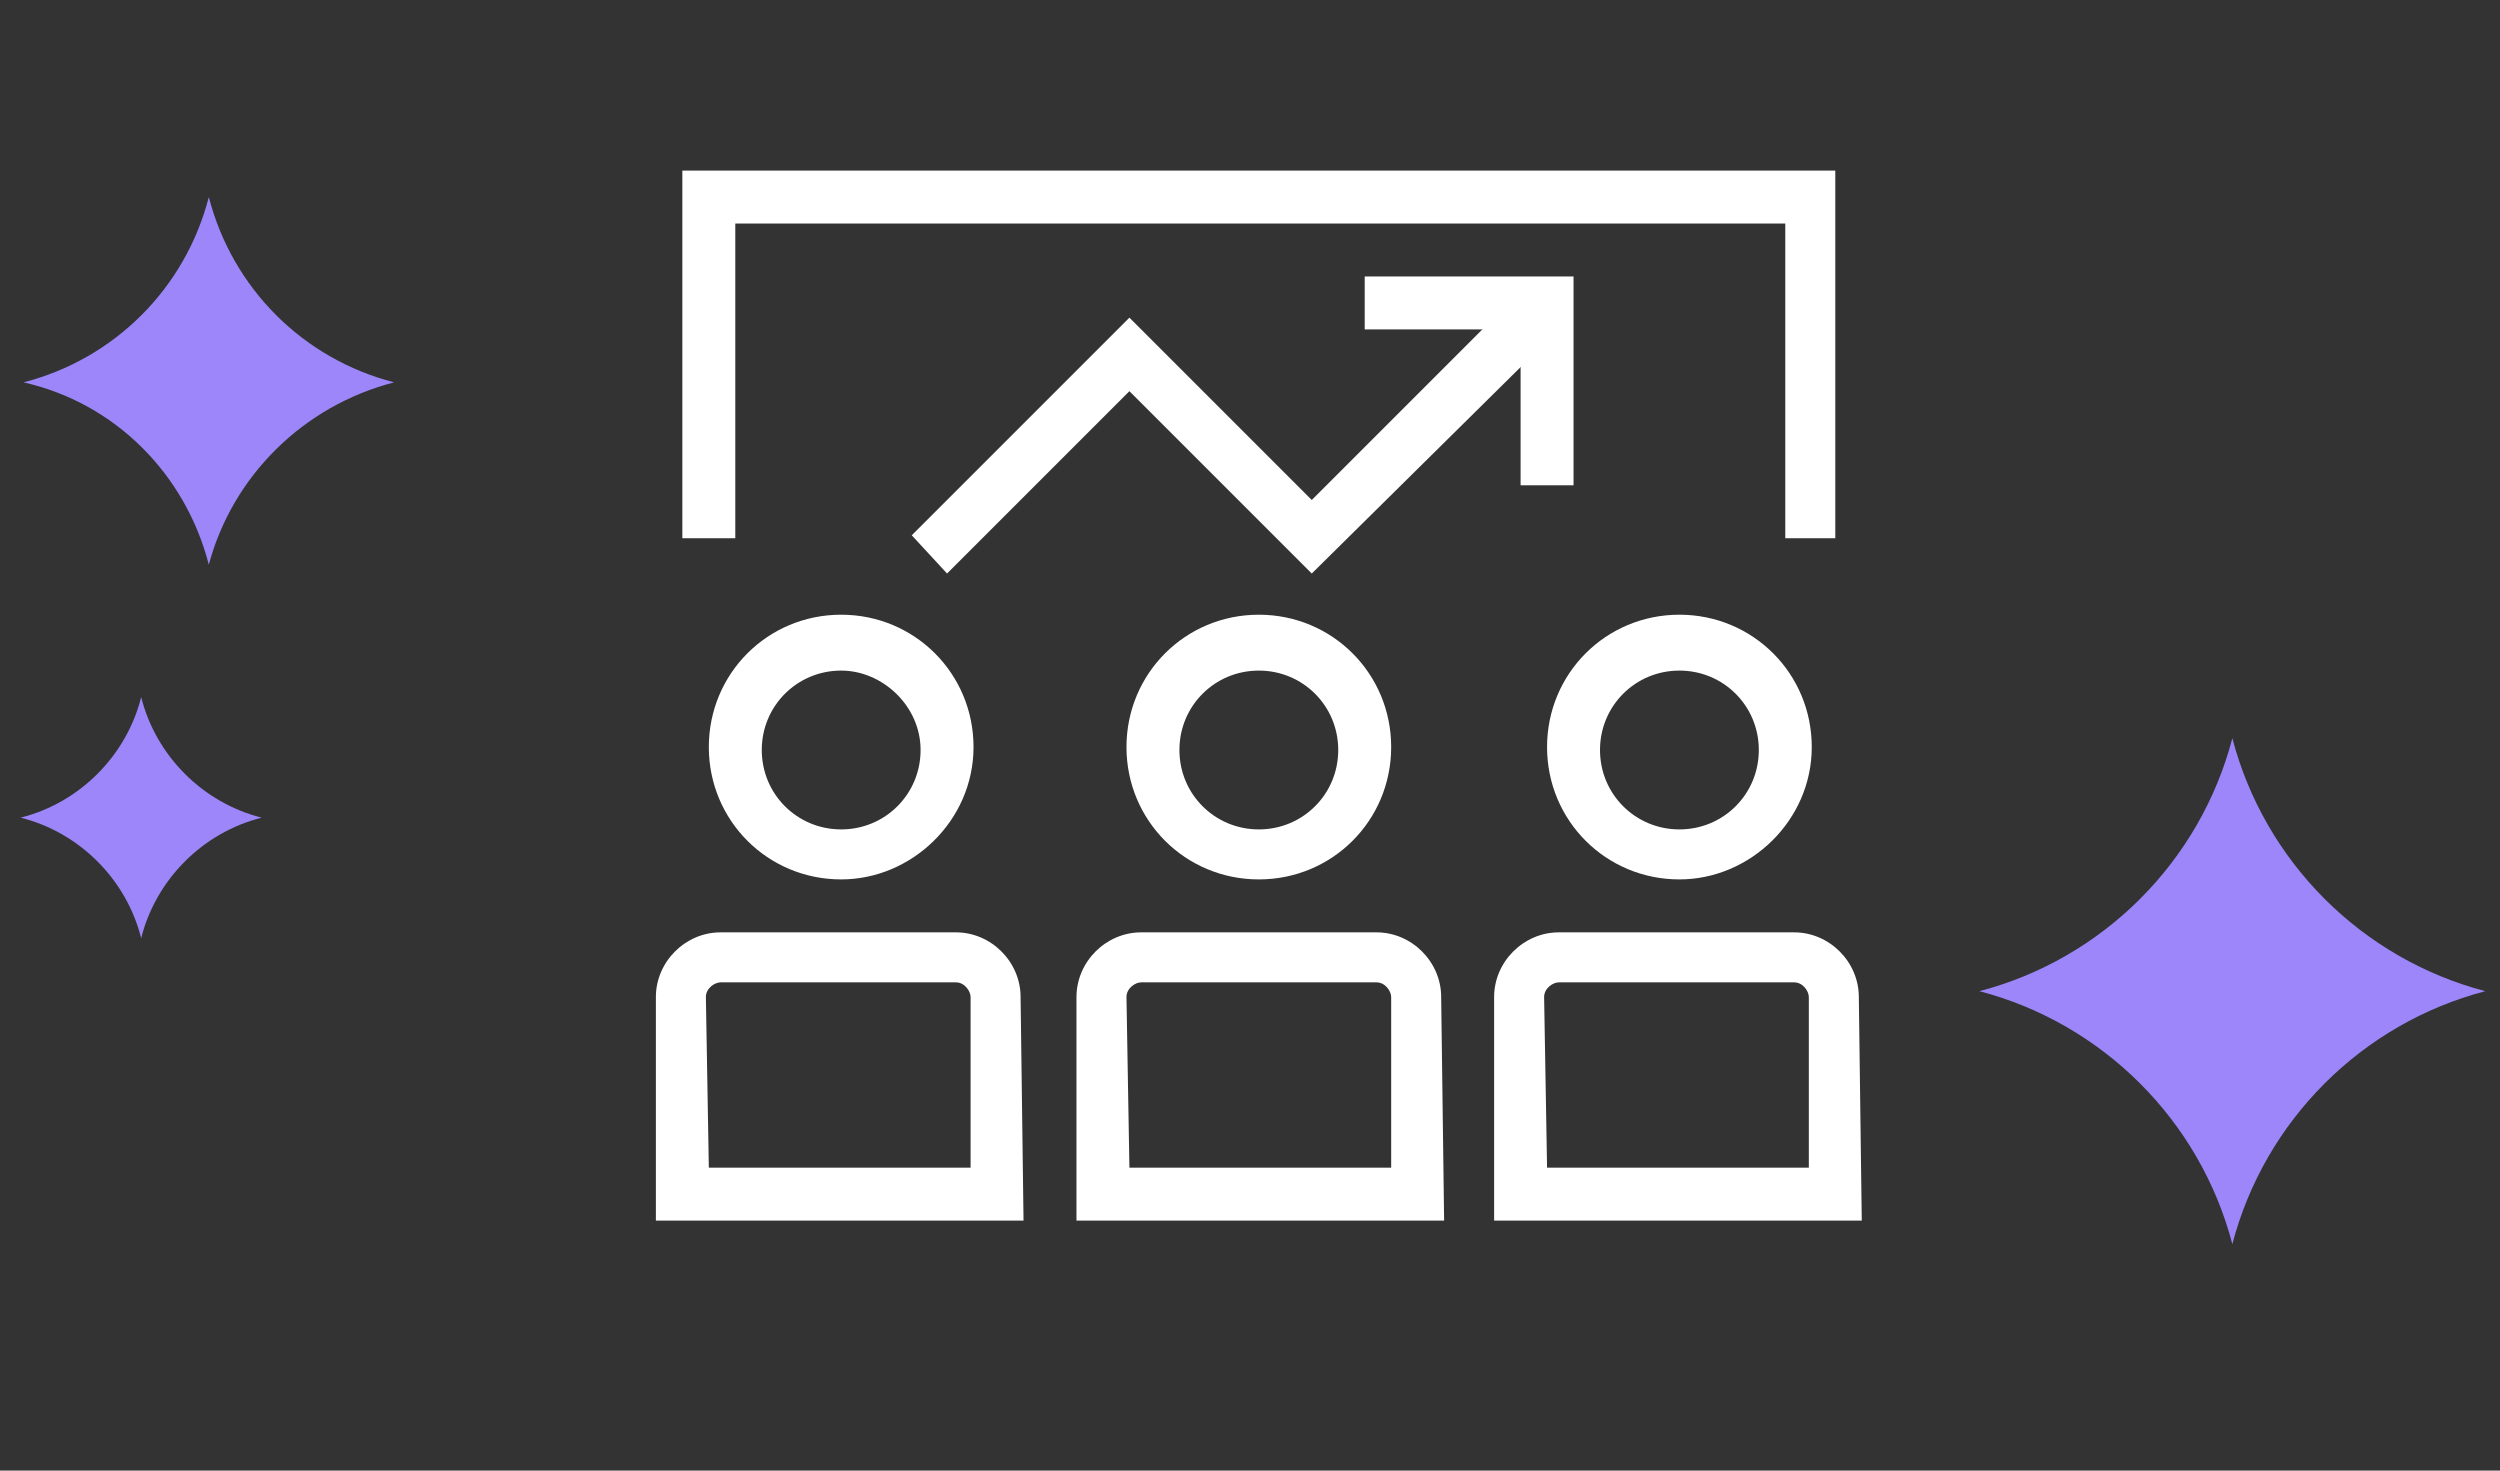 <?xml version="1.0" encoding="utf-8"?>
<!-- Generator: Adobe Illustrator 26.3.1, SVG Export Plug-In . SVG Version: 6.00 Build 0)  -->
<svg version="1.1" id="Capa_1" xmlns="http://www.w3.org/2000/svg" xmlns:xlink="http://www.w3.org/1999/xlink" x="0px" y="0px"
	 viewBox="0 0 85 50" style="enable-background:new 0 0 85 50;" xml:space="preserve">
<rect x="0" y="0" width="85" height="50" fill="#333333" stroke="none"/>
<style type="text/css">
	.st0{fill:#9C86F9;}
	.st1{fill:#FFFFFF;}
</style>
<path class="st0" d="M84.5,33.7c-4.2,1.1-7.5,4.4-8.6,8.6c-1.1-4.2-4.4-7.5-8.6-8.6c4.2-1.1,7.5-4.4,8.6-8.6
	C77,29.3,80.3,32.6,84.5,33.7z"/>
<path class="st0" d="M13.4,13c-3.1,0.8-5.5,3.2-6.3,6.2c-0.8-3.1-3.2-5.5-6.3-6.2c3.1-0.8,5.5-3.2,6.3-6.3
	C7.9,9.8,10.3,12.2,13.4,13z"/>
<path class="st0" d="M8.9,27.8c-2,0.5-3.6,2.1-4.1,4.1c-0.5-2-2.1-3.6-4.1-4.1c2-0.5,3.6-2.1,4.1-4.1C5.3,25.7,6.9,27.3,8.9,27.8z"
	/>
<g id="Conference_2_">
	<path class="st1" d="M28.6,29.9c-2.5,0-4.5-2-4.5-4.5s2-4.5,4.5-4.5s4.5,2,4.5,4.5S31,29.9,28.6,29.9z M28.6,22.8
		c-1.5,0-2.7,1.2-2.7,2.7s1.2,2.7,2.7,2.7s2.7-1.2,2.7-2.7S30,22.8,28.6,22.8z"/>
	<path class="st1" d="M34.8,41.5H22.3v-7.6c0-1.2,1-2.2,2.2-2.2h8c1.2,0,2.2,1,2.2,2.2L34.8,41.5L34.8,41.5z M24.1,39.7H33v-5.8
		c0-0.2-0.2-0.5-0.5-0.5h-8c-0.2,0-0.5,0.2-0.5,0.5L24.1,39.7L24.1,39.7z"/>
	<path class="st1" d="M42.8,29.9c-2.5,0-4.5-2-4.5-4.5s2-4.5,4.5-4.5s4.5,2,4.5,4.5S45.3,29.9,42.8,29.9z M42.8,22.8
		c-1.5,0-2.7,1.2-2.7,2.7s1.2,2.7,2.7,2.7s2.7-1.2,2.7-2.7S44.3,22.8,42.8,22.8z"/>
	<path class="st1" d="M49.1,41.5H36.6v-7.6c0-1.2,1-2.2,2.2-2.2h8c1.2,0,2.2,1,2.2,2.2L49.1,41.5L49.1,41.5z M38.4,39.7h8.9v-5.8
		c0-0.2-0.2-0.5-0.5-0.5h-8c-0.2,0-0.5,0.2-0.5,0.5L38.4,39.7L38.4,39.7z"/>
	<path class="st1" d="M57.1,29.9c-2.5,0-4.5-2-4.5-4.5s2-4.5,4.5-4.5s4.5,2,4.5,4.5S59.5,29.9,57.1,29.9z M57.1,22.8
		c-1.5,0-2.7,1.2-2.7,2.7s1.2,2.7,2.7,2.7s2.7-1.2,2.7-2.7S58.6,22.8,57.1,22.8z"/>
	<path class="st1" d="M63.3,41.5H50.8v-7.6c0-1.2,1-2.2,2.2-2.2h8c1.2,0,2.2,1,2.2,2.2L63.3,41.5L63.3,41.5z M52.6,39.7h8.9v-5.8
		c0-0.2-0.2-0.5-0.5-0.5h-8c-0.2,0-0.5,0.2-0.5,0.5L52.6,39.7L52.6,39.7z"/>
	<polygon class="st1" points="62.4,18.3 60.7,18.3 60.7,7.6 25,7.6 25,18.3 23.2,18.3 23.2,5.8 62.4,5.8 	"/>
	<polygon class="st1" points="53.5,16.5 51.7,16.5 51.7,11.2 46.4,11.2 46.4,9.4 53.5,9.4 	"/>
	<polygon class="st1" points="44.6,19.5 38.4,13.3 32.2,19.5 31,18.2 38.4,10.8 44.6,17 52,9.6 53.3,10.9 	"/>
</g>
</svg>
